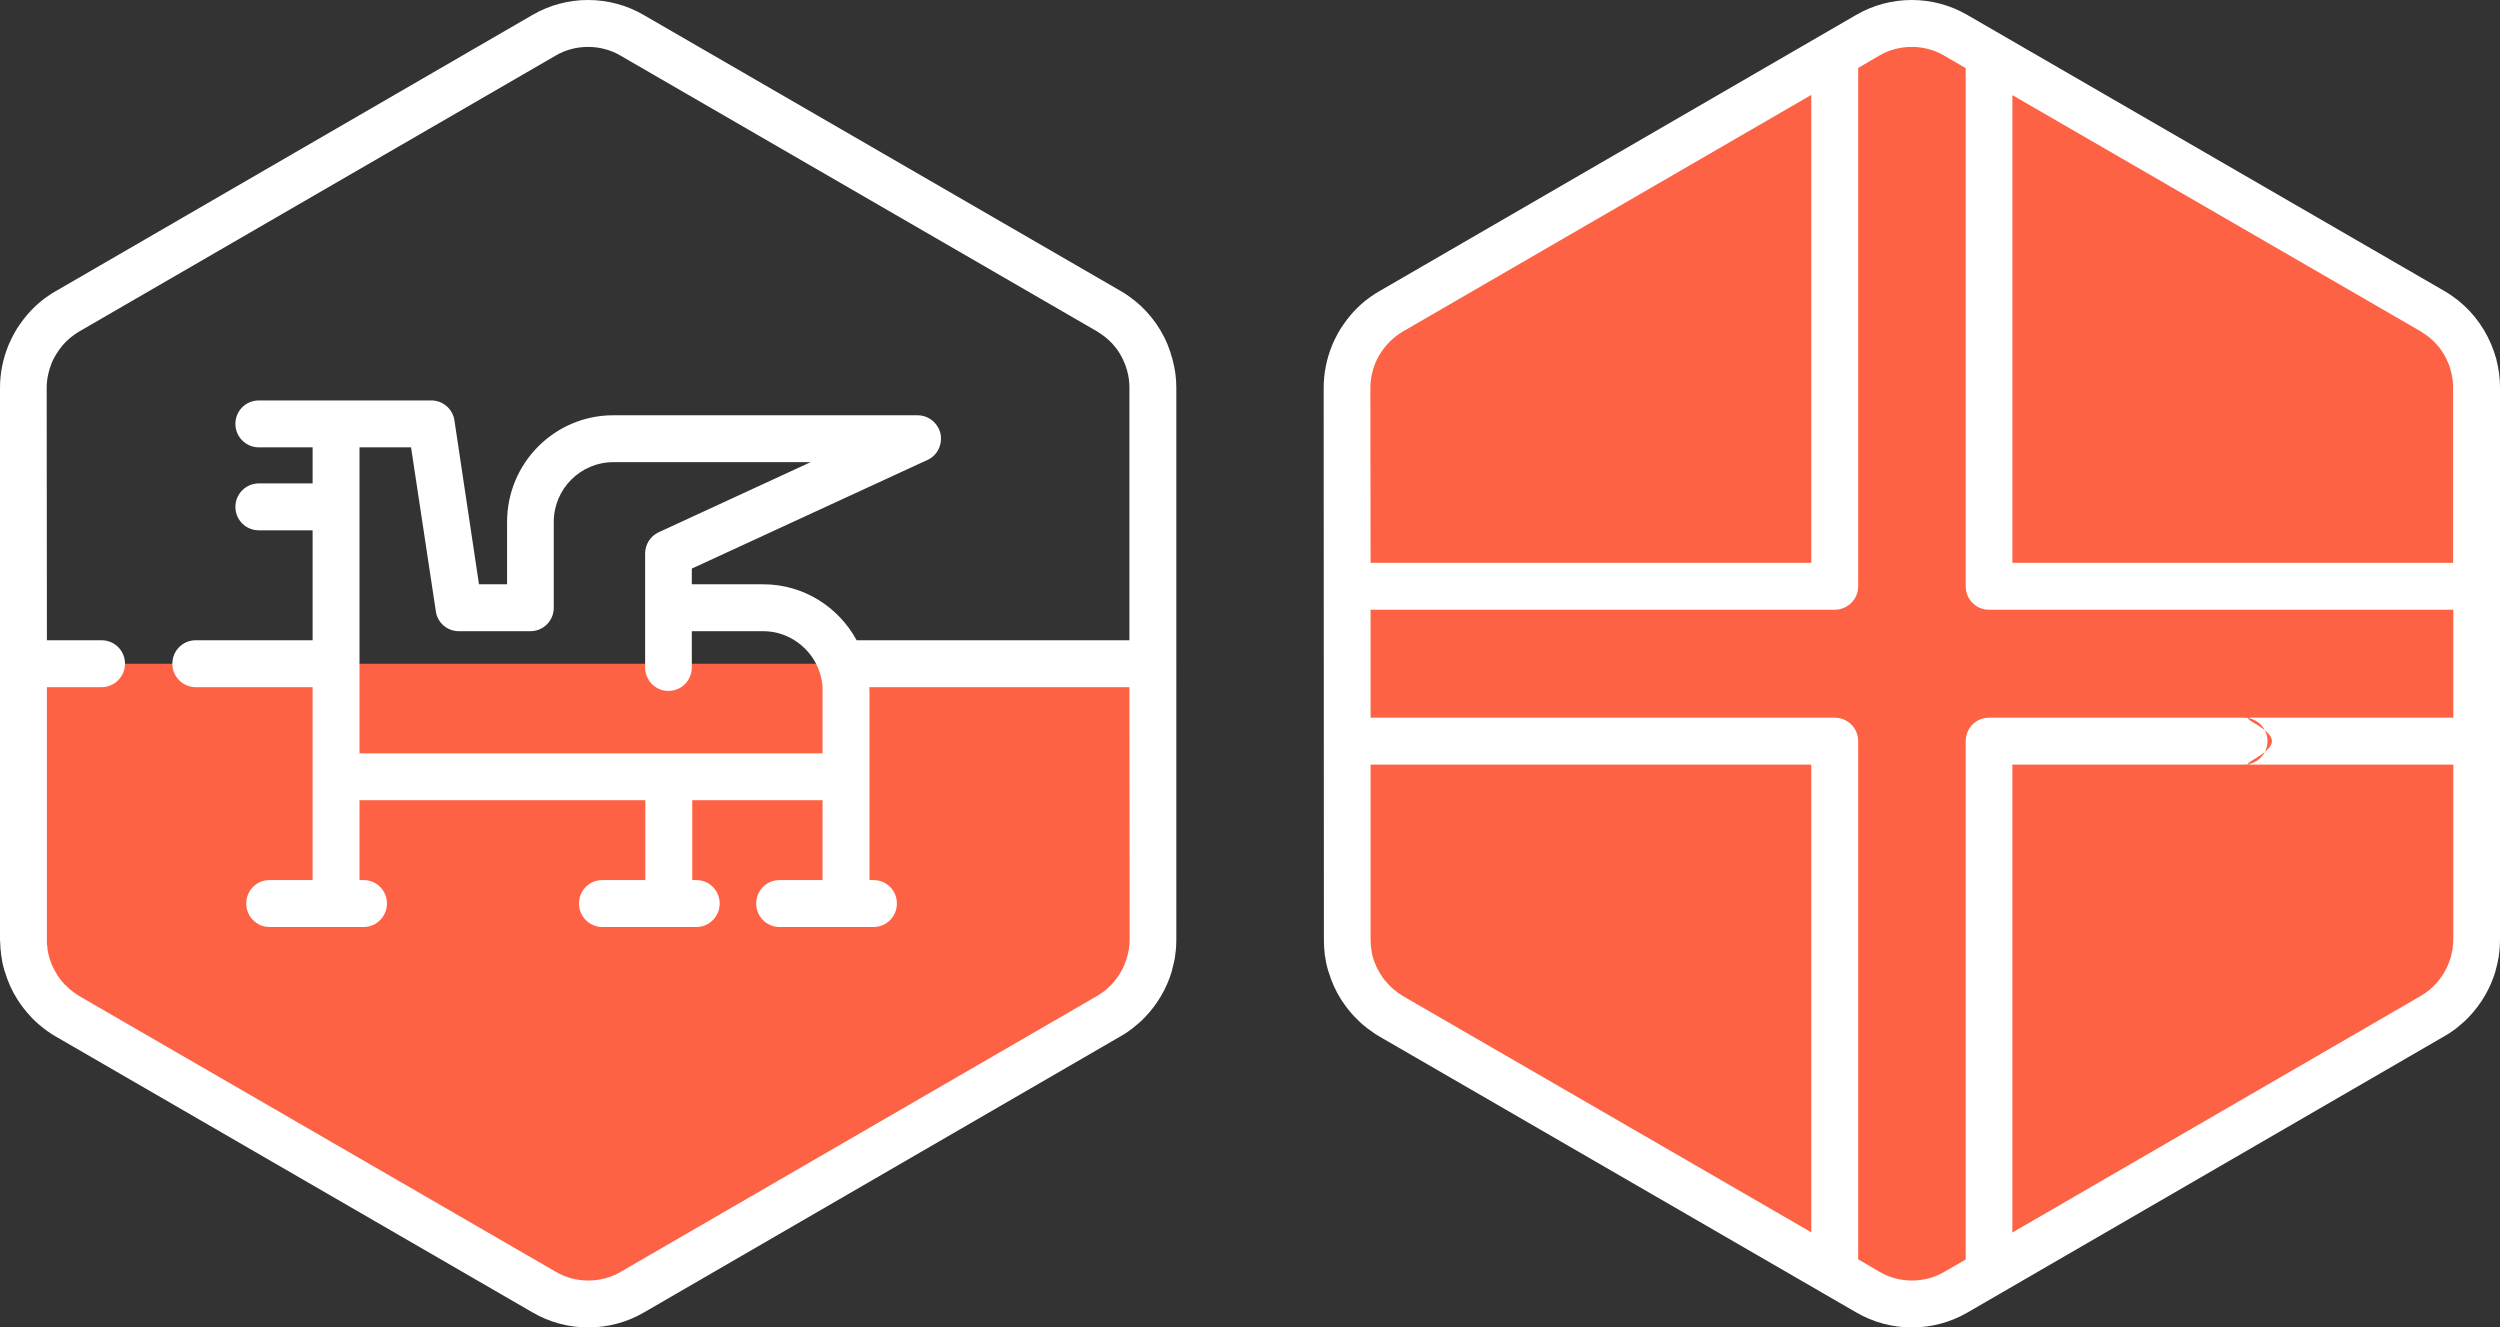 <?xml version="1.0" encoding="utf-8"?>
<!-- Generator: Adobe Illustrator 16.0.0, SVG Export Plug-In . SVG Version: 6.00 Build 0)  -->
<!DOCTYPE svg PUBLIC "-//W3C//DTD SVG 1.0//EN" "http://www.w3.org/TR/2001/REC-SVG-20010904/DTD/svg10.dtd">
<svg version="1.0" id="Layer_1" xmlns="http://www.w3.org/2000/svg" xmlns:xlink="http://www.w3.org/1999/xlink" x="0px" y="0px"
	 width="113px" height="60px" viewBox="0 0 113 60" enable-background="new 0 0 113 60" xml:space="preserve">
<rect x="0" y="0" width="113" height="60" fill="#333333" stroke="none"/>
<g>
	<path fill="#FD6244" d="M111.94,37.68v-3.07v-0.5v-2.99v-5.73v-3.07v-4.8c0-0.35-0.05-0.69-0.14-1.03
		c-0.04-0.17-0.1-0.35-0.17-0.52c-0.29-0.68-0.77-1.29-1.4-1.72c-0.09-0.07-0.18-0.13-0.28-0.18l-2.67-1.55l-2.5-1.45l-2.02-1.17
		l-7.7-4.45l-3.01-1.74L89.8,2.4l-1.4-0.81c-1.23-0.71-2.75-0.71-3.98,0L83.04,2.4l-2.26,1.3l-3,1.74l-5.89,3.41l-1.82,1.06
		l-3.37,1.95l-2.5,1.45l-1.32,0.76l-0.28,0.18c-0.38,0.27-0.71,0.59-0.97,0.96c-0.18,0.25-0.33,0.52-0.44,0.81
		c-0.2,0.47-0.3,0.98-0.3,1.51v0.17v4.62v0.23v2.84v3.65v4.84v0.16v0.46v0.1v3.08v0.22v1.47v1v2.11l0.01,0.27l0.01,0.08l0.02,0.19
		l0.01,0.08l0.04,0.19l0.01,0.07l0.06,0.22l0.01,0.04c0.1,0.35,0.26,0.69,0.46,1c0.14,0.22,0.29,0.42,0.47,0.61l0.02,0.02l0.02,0.02
		l0.24,0.22l0.04,0.04c0.09,0.08,0.19,0.15,0.29,0.22c0.09,0.07,0.18,0.13,0.28,0.18l2.64,1.53l2.5,1.45l1.35,0.78l0.7,0.41
		l10.71,6.19l2.25,1.31l1.4,0.81c1.23,0.71,2.75,0.71,3.98,0l1.39-0.81l2.25-1.3l3.01-1.74l6.49-3.76l1.21-0.71l3.08-1.78l2.5-1.45
		l1.61-0.93l0.28-0.18c0.1-0.07,0.19-0.14,0.29-0.22l0.04-0.04c0.09-0.08,0.18-0.16,0.26-0.25l0.02-0.01
		c0.43-0.46,0.75-1.01,0.93-1.62l0.02-0.03l0.05-0.22l0.02-0.07l0.03-0.19l0.01-0.09l0.03-0.19v-0.08l0.01-0.27V37.68z"/>
	<path fill="#FD6244" d="M111.94,26.5H89.9V2.46L89.8,2.4l-1.4-0.81c-1.23-0.71-2.75-0.71-3.98,0L83.03,2.4l-0.1,0.06V26.5H60.89
		v2.54v4.46h22.04v24.04l0.11,0.06l1.39,0.81c1.23,0.71,2.75,0.71,3.98,0l1.39-0.81l0.1-0.06V33.5h22.04v-2.38V26.5z"/>
	<path fill-rule="evenodd" clip-rule="evenodd" fill="#FFFFFF" d="M110.88,42.67l-0.01,0.06l-0.01,0.14l-0.01,0.06l-0.03,0.14
		l-0.01,0.05l-0.04,0.17l-0.01,0.02c-0.13,0.44-0.37,0.85-0.69,1.19l-0.01,0.01l-0.19,0.18l-0.03,0.03l-0.21,0.16l-0.2,0.13
		l-18.47,10.7V34.56h10.47c0.59,0,1.06-0.48,1.06-1.06c0-0.59-0.47-1.06-1.06-1.06H89.9c-0.58,0-1.05,0.47-1.05,1.06v23.43
		l-0.97,0.56c-0.44,0.26-0.95,0.39-1.46,0.39c-0.51,0-1.02-0.13-1.46-0.39l-0.97-0.57V33.5c0-0.59-0.48-1.06-1.06-1.06H61.95v-4.88
		h20.98c0.58,0,1.06-0.47,1.06-1.06V3.07l0.96-0.56c0.44-0.26,0.95-0.39,1.46-0.39c0.51,0,1.02,0.13,1.46,0.39l0.98,0.57V26.5
		c0,0.59,0.47,1.06,1.05,1.06h20.99v4.88h-9.14c-0.59,0,0.94,0.47,0.94,1.06c0,0.58-1.53,1.06-0.94,1.06h9.14v7.91L110.88,42.67z
		 M63.2,44.88l-0.21-0.16l-0.03-0.03l-0.18-0.17l-0.02-0.02c-0.13-0.14-0.25-0.28-0.34-0.44l-0.01-0.01
		c-0.15-0.23-0.26-0.48-0.34-0.73l-0.01-0.03l-0.04-0.16l-0.01-0.05l-0.02-0.14l-0.01-0.02v-0.05l-0.02-0.14v-0.05l-0.01-0.2v-7.92
		h19.92V55.7L63.41,45.02L63.2,44.88z M62.16,16.42c0.09-0.21,0.2-0.41,0.33-0.59c0.2-0.28,0.44-0.52,0.71-0.71l0.2-0.13l18.47-10.7
		v21.15H61.95l-0.01-7.91C61.94,17.15,62.02,16.78,62.16,16.42z M109.63,15.12c0.45,0.31,0.81,0.75,1.02,1.27
		c0.06,0.12,0.1,0.25,0.13,0.38c0.07,0.25,0.1,0.5,0.1,0.75v7.92H90.96V4.3l18.46,10.68L109.63,15.12z M113,17.52
		c0-0.44-0.06-0.87-0.17-1.3c-0.06-0.22-0.14-0.44-0.23-0.66c-0.37-0.88-0.98-1.64-1.76-2.18c-0.13-0.09-0.25-0.17-0.36-0.23
		L88.93,0.68C88.16,0.23,87.29,0,86.41,0c-0.88,0-1.75,0.23-2.52,0.68L62.35,13.16c-0.11,0.06-0.22,0.13-0.35,0.22
		c-0.48,0.33-0.89,0.74-1.23,1.22c-0.23,0.31-0.41,0.66-0.56,1.01c-0.25,0.62-0.38,1.26-0.38,1.92l0.01,24.95l0.01,0.34l0.01,0.09
		v0.01l0.02,0.24l0.02,0.11l0.04,0.24l0.02,0.09l0.07,0.27l0.02,0.05c0.13,0.44,0.32,0.87,0.57,1.26l0.02,0.03
		c0.17,0.26,0.37,0.52,0.58,0.74l0.03,0.03l0.04,0.04c0.1,0.1,0.19,0.19,0.28,0.27l0.05,0.04l0.01,0.01
		c0.13,0.11,0.25,0.2,0.37,0.28c0.12,0.09,0.24,0.17,0.35,0.23L83.9,59.32c0.77,0.45,1.64,0.68,2.52,0.68s1.75-0.23,2.52-0.68
		l21.54-12.48c0.11-0.06,0.22-0.13,0.35-0.22c0.12-0.08,0.24-0.17,0.37-0.29l0.05-0.04c0.12-0.1,0.23-0.2,0.33-0.31l0.02-0.02
		c0.55-0.58,0.96-1.28,1.19-2.04l0.01-0.05l0.07-0.27l0.02-0.09l0.05-0.25l0.01-0.1l0.03-0.24V42.9l0.01-0.09l0.01-0.34V17.52z"/>
	<path fill="none" stroke="#FFFFFF" stroke-linecap="round" stroke-linejoin="round" stroke-miterlimit="10" d="M52.11,37.68v-3.07
		v-0.5v-2.99v-5.73v-3.07v-4.8c0-0.35-0.05-0.69-0.14-1.03c-0.04-0.17-0.1-0.35-0.17-0.52c-0.29-0.68-0.77-1.29-1.4-1.72
		c-0.09-0.07-0.18-0.13-0.28-0.18l-2.67-1.55l-2.51-1.45L42.93,9.9l-7.7-4.45l-3.01-1.74L29.97,2.4l-1.4-0.81
		c-1.23-0.71-2.75-0.71-3.98,0L23.2,2.4l-2.25,1.3l-3.01,1.74l-5.88,3.41l-1.82,1.06l-3.37,1.95l-2.51,1.45l-1.31,0.76l-0.28,0.18
		c-0.38,0.27-0.71,0.59-0.97,0.96c-0.18,0.25-0.33,0.52-0.44,0.81c-0.2,0.47-0.3,0.98-0.3,1.51v0.17v4.62v0.23v2.84v3.65v4.84v0.16
		v0.46v0.1v3.08v0.22v1.47v1v2.11l0.01,0.27l0.01,0.08l0.02,0.19l0.01,0.08l0.04,0.19l0.01,0.07l0.06,0.22l0.01,0.04
		c0.1,0.35,0.26,0.69,0.46,1c0.13,0.22,0.29,0.42,0.47,0.61l0.02,0.02l0.02,0.02l0.24,0.22l0.04,0.04c0.09,0.08,0.19,0.15,0.29,0.22
		c0.09,0.07,0.18,0.13,0.28,0.18l2.63,1.53l2.51,1.45l1.34,0.78l0.71,0.41l10.71,6.19l2.25,1.31l1.4,0.81
		c1.23,0.71,2.75,0.71,3.98,0l1.38-0.81l2.26-1.3l3-1.74l6.5-3.76l1.21-0.71l3.08-1.78l2.5-1.45l1.61-0.93l0.28-0.18
		c0.1-0.07,0.19-0.14,0.28-0.22l0.05-0.04c0.09-0.08,0.18-0.16,0.26-0.25l0.02-0.01c0.43-0.46,0.75-1.01,0.93-1.62l0.01-0.03
		l0.06-0.22l0.02-0.07l0.03-0.19l0.01-0.09l0.02-0.19l0.01-0.08l0.01-0.27V37.68z"/>
	<path fill="#FD6244" d="M52.11,37.68v-3.07v-0.5v-2.99V30H8.85H4.59H1.06v3.88v0.16v0.46v0.1v3.08v0.22v1.47v1v2.11l0.01,0.27
		l0.01,0.08l0.02,0.19l0.01,0.08l0.04,0.19l0.01,0.07l0.06,0.22l0.01,0.04c0.1,0.35,0.26,0.69,0.46,1c0.14,0.22,0.29,0.42,0.47,0.61
		l0.02,0.02l0.02,0.02c0.07,0.07,0.15,0.15,0.24,0.22l0.04,0.04c0.09,0.08,0.19,0.15,0.29,0.22c0.09,0.07,0.18,0.13,0.28,0.18
		l2.64,1.53l2.5,1.45l1.34,0.78l0.71,0.41l10.71,6.19l2.25,1.31l1.4,0.81c1.23,0.71,2.75,0.71,3.98,0l1.39-0.81l2.25-1.3l3-1.74
		l6.5-3.76l1.21-0.71l3.08-1.78l2.5-1.45l1.61-0.93l0.28-0.18c0.1-0.07,0.19-0.14,0.28-0.22l0.05-0.04
		c0.09-0.08,0.18-0.16,0.26-0.25l0.02-0.01c0.43-0.46,0.75-1.01,0.93-1.62l0.01-0.03l0.06-0.22l0.02-0.07l0.03-0.19l0.01-0.09
		l0.02-0.19l0.01-0.08l0.01-0.27V37.68z"/>
	<path fill-rule="evenodd" clip-rule="evenodd" fill="#FFFFFF" d="M29.64,31.06c0.16,0.11,0.36,0.17,0.57,0.17
		c0.22,0,0.41-0.06,0.58-0.17c0.29-0.19,0.48-0.52,0.48-0.89v-1.23v-0.41h3.23c0.52,0,1,0.15,1.41,0.41
		c0.72,0.45,1.21,1.23,1.27,2.12v0.17v2.82H16.25v-2.99v-2.12v-8.72h2.33l1.12,7.41c0.07,0.52,0.52,0.9,1.04,0.9h3.23
		c0.59,0,1.06-0.47,1.06-1.06v-3.88c0-1.49,1.21-2.7,2.69-2.7h8.92l-6.87,3.17c-0.37,0.17-0.61,0.55-0.61,0.96v2.45v1.47v1.23
		C29.16,30.54,29.35,30.87,29.64,31.06z M51.05,42.67l-0.01,0.06l-0.01,0.14l-0.01,0.06l-0.03,0.14l-0.01,0.05l-0.04,0.15
		l-0.01,0.04c-0.13,0.44-0.37,0.85-0.68,1.18l-0.02,0.02l-0.19,0.18l-0.03,0.03l-0.21,0.16l-0.2,0.13L28.05,57.49
		c-0.44,0.26-0.95,0.39-1.46,0.39c-0.51,0-1.02-0.13-1.46-0.39L3.58,45.02l-0.21-0.14l-0.21-0.16l-0.03-0.03l-0.18-0.17L2.92,44.5
		c-0.12-0.14-0.24-0.28-0.34-0.44v-0.01c-0.15-0.23-0.26-0.48-0.34-0.73l-0.01-0.04l-0.04-0.15l-0.01-0.05l-0.03-0.14v-0.02v-0.05
		l-0.02-0.14l-0.01-0.05v-0.2V31.06h2.47c0.59,0,1.06-0.48,1.06-1.06c0-0.59-0.47-1.06-1.06-1.06H2.12L2.11,17.53
		c0-0.38,0.08-0.75,0.22-1.11c0.09-0.21,0.2-0.41,0.33-0.59c0.19-0.28,0.44-0.52,0.71-0.71l0.2-0.13L25.12,2.51
		c0.44-0.26,0.95-0.39,1.46-0.39c0.51,0,1.02,0.13,1.46,0.39l21.55,12.47l0.21,0.14c0.45,0.31,0.81,0.75,1.02,1.27
		c0.05,0.12,0.1,0.25,0.13,0.38c0.07,0.25,0.1,0.5,0.1,0.75v11.42H38.72c-0.81-1.5-2.4-2.53-4.22-2.53h-3.23V25.7l10.65-4.91
		c0.45-0.2,0.69-0.7,0.59-1.19c-0.11-0.48-0.54-0.83-1.04-0.83H27.72c-2.65,0-4.8,2.16-4.8,4.82v2.82h-1.27L20.54,19
		c-0.08-0.52-0.52-0.9-1.05-0.9h-4.3H11.7c-0.59,0-1.06,0.47-1.06,1.06c0,0.58,0.47,1.06,1.06,1.06h2.43v1.63H11.7
		c-0.59,0-1.06,0.48-1.06,1.06c0,0.59,0.47,1.06,1.06,1.06h2.43v4.97H8.85c-0.59,0-1.06,0.47-1.06,1.06c0,0.58,0.47,1.06,1.06,1.06
		h5.28v4.05v4.67h-1.95c-0.58,0-1.05,0.47-1.05,1.06c0,0.58,0.47,1.06,1.05,1.06h4.26c0.58,0,1.05-0.48,1.05-1.06
		c0-0.59-0.47-1.06-1.05-1.06h-0.19v-3.61h12.92v3.61h-1.95c-0.58,0-1.05,0.47-1.05,1.06c0,0.58,0.47,1.06,1.05,1.06h4.26
		c0.58,0,1.05-0.48,1.05-1.06c0-0.59-0.47-1.06-1.05-1.06h-0.19v-3.61h5.89v3.61h-1.95c-0.58,0-1.05,0.47-1.05,1.06
		c0,0.58,0.47,1.06,1.05,1.06h4.26c0.58,0,1.05-0.48,1.05-1.06c0-0.59-0.47-1.06-1.05-1.06H39.3v-4.67v-3.89l-0.01-0.16h11.76
		l0.01,11.41L51.05,42.67z M53.17,17.52c0-0.44-0.06-0.87-0.18-1.3c-0.06-0.22-0.13-0.44-0.22-0.66c-0.37-0.88-0.98-1.64-1.76-2.18
		c-0.13-0.09-0.25-0.17-0.36-0.23L29.1,0.68C28.33,0.23,27.46,0,26.58,0s-1.75,0.23-2.52,0.68L2.52,13.16
		c-0.11,0.06-0.22,0.13-0.35,0.22c-0.48,0.33-0.89,0.74-1.23,1.22c-0.23,0.31-0.41,0.66-0.56,1.01C0.13,16.23,0,16.87,0,17.53v24.95
		l0.02,0.34v0.09l0.01,0.01l0.02,0.24l0.02,0.11l0.04,0.24l0.02,0.09l0.07,0.27l0.02,0.05c0.13,0.44,0.32,0.87,0.57,1.26l0.02,0.03
		c0.17,0.26,0.37,0.52,0.58,0.74l0.02,0.02l0.01,0.01l0.04,0.05c0.1,0.1,0.19,0.18,0.28,0.26l0.05,0.04l0.01,0.01
		c0.13,0.11,0.25,0.2,0.36,0.28c0.13,0.09,0.25,0.17,0.36,0.23l21.55,12.47c0.77,0.45,1.64,0.68,2.52,0.68
		c0.88,0,1.75-0.23,2.52-0.68l21.54-12.48c0.11-0.06,0.22-0.13,0.35-0.22c0.12-0.08,0.23-0.17,0.37-0.29l0.05-0.04
		c0.12-0.1,0.23-0.2,0.33-0.31l0.02-0.02c0.55-0.58,0.96-1.28,1.19-2.04l0.01-0.05l0.07-0.28l0.02-0.08l0.05-0.25v-0.01l0.01-0.09
		l0.03-0.24V42.9l0.01-0.09l0.01-0.34V17.52z"/>
</g>
</svg>
